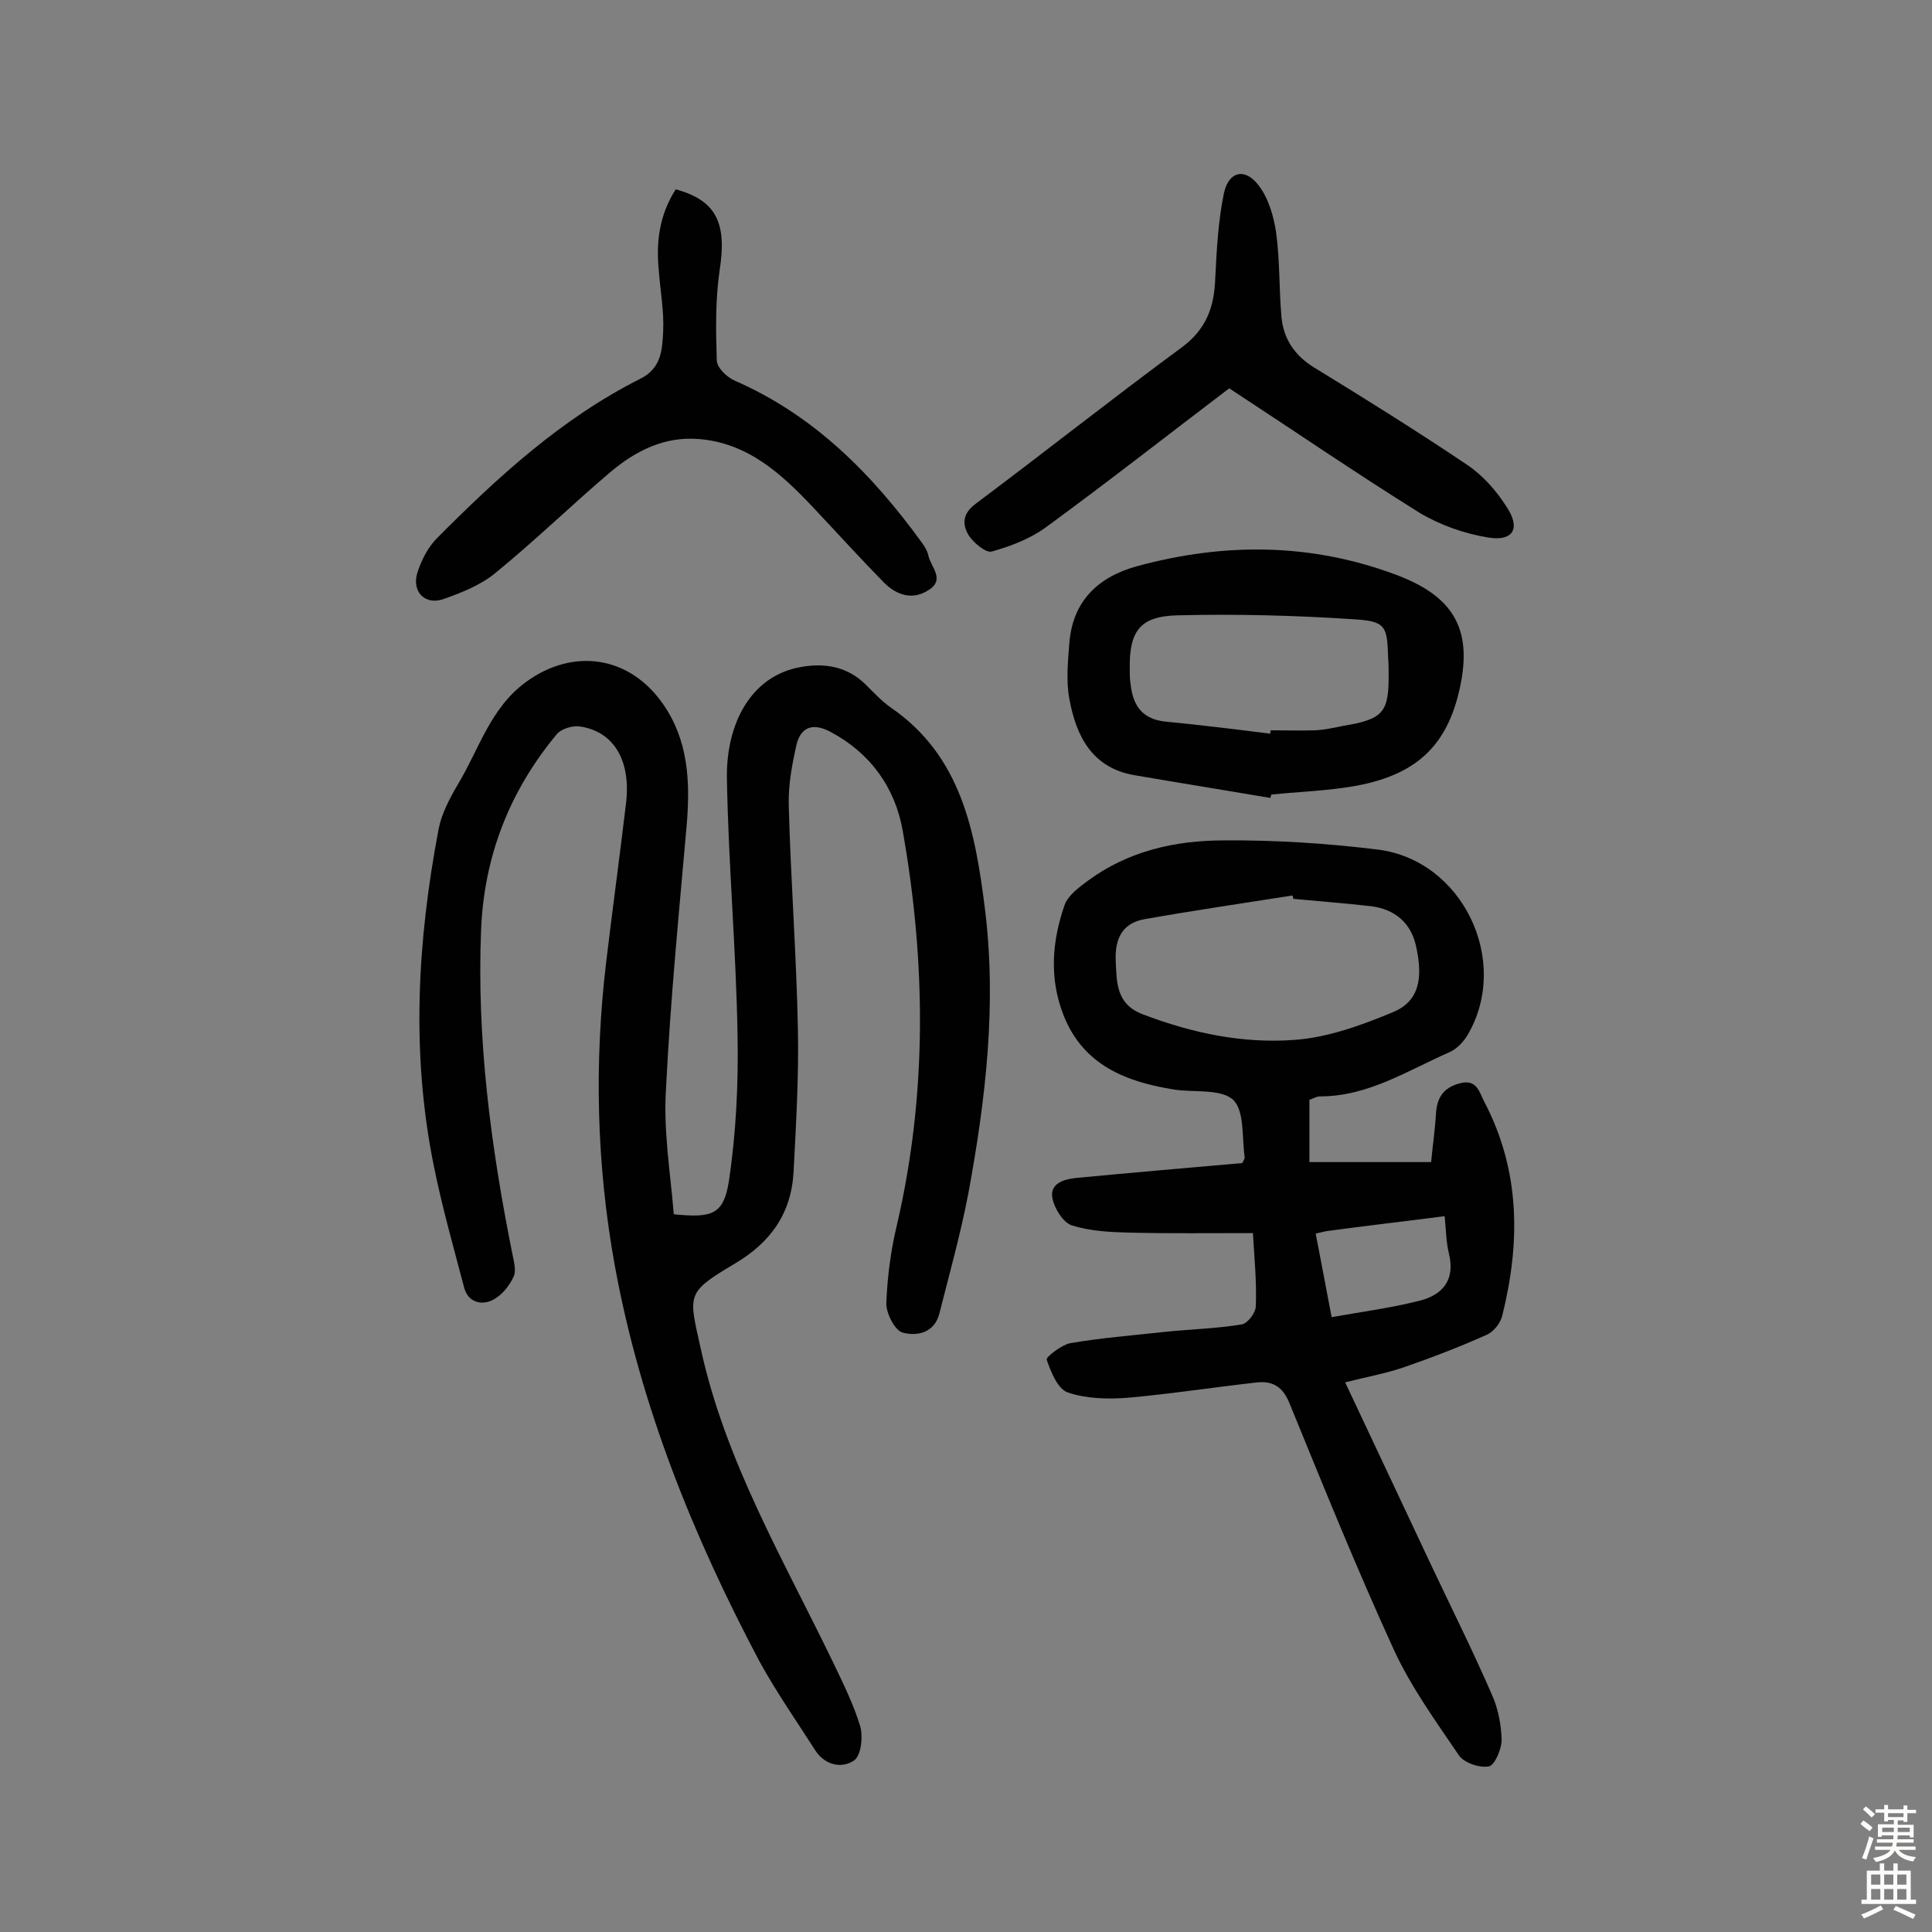 <svg enable-background="new 0 0 400 400" viewBox="0 0 400 400" xmlns="http://www.w3.org/2000/svg"><rect x="0" y="0" width="400" height="400" fill="#808080" stroke="none"/><g fill="#010102"><path d="m139.5 251.4c7.9.8 10.3.1 11.4-6.8 1.5-10 2-20.3 1.8-30.4-.3-17.7-1.9-35.3-2.2-53-.2-11.4 5-21.3 15.3-23.1 5-.9 9.7-.1 13.5 3.7 1.6 1.6 3.2 3.3 5 4.6 14.7 10 17.6 25.7 19.6 41.6 2.5 19.8.2 39.5-3.4 59-1.6 8.4-3.9 16.6-6 24.9-1 4.1-4.7 4.8-7.6 4-1.6-.4-3.4-3.9-3.4-6 .2-5.4.9-10.9 2.2-16.3 6.3-27.1 6-54.4 1.2-81.6-1.6-9-6.7-16.1-15-20.5-3.6-1.9-6.1-1-7 2.7-.9 4-1.7 8.3-1.6 12.4.4 15.5 1.6 31.1 1.9 46.6.2 9.8-.4 19.7-.9 29.5-.5 8.6-4.8 14.6-12.3 19-10.1 6-9.4 6.3-6.9 17.6 5.1 23.3 17.1 43.6 27.3 64.7 2.1 4.4 4.3 8.8 5.7 13.4.6 2.2.2 6.1-1.3 7.1-2.5 1.7-6 1-8-2.1-3.9-6.1-8.1-12.1-11.6-18.5-13.7-25.9-24.6-52.8-29.9-81.8-3.8-20.9-4.3-41.9-1.8-62.9 1.3-10.9 2.8-21.8 4.1-32.8 1.1-8.9-2.5-15-9.6-16-1.5-.2-3.9.5-4.8 1.7-9.7 11.7-15 25.2-15.6 40.5-.9 22.5 2 44.6 6.4 66.6.3 1.7 1 3.8.3 5.2-.9 1.9-2.5 3.9-4.4 4.8-2.3 1.1-5 .4-5.8-2.6-2.2-8.4-4.6-16.8-6.3-25.3-4.7-23.2-3.4-46.4 1-69.6.6-3.2 2.3-6.4 4-9.3 4.4-7.3 6.7-15.8 14.1-21.2 9.7-7.1 21.4-5.5 28.4 4.6 5.2 7.5 5.6 15.9 4.9 24.7-1.6 18.2-3.4 36.5-4.3 54.7-.6 8.8.9 17.6 1.6 26.2z"/><path d="m259.4 255.3c-9.1 0-17.4.1-25.6-.1-4-.1-8.1-.3-11.9-1.5-1.8-.6-3.6-3.5-4-5.6-.6-3 2.2-3.9 4.7-4.2 11.6-1.1 23.1-2.1 34.6-3.1.3-.6.5-.9.5-1.2-.6-4.1 0-9.6-2.4-11.9-2.5-2.3-8-1.5-12.1-2.1-10-1.6-18.9-5-23-15.4-3-7.6-2.4-15.3.2-22.8.7-2 3-3.7 4.9-5.1 8.3-6.1 18-8.3 28-8.3 10.7-.1 21.4.6 32 1.9 17.5 2.2 27.5 23 18.6 38.3-.8 1.4-2.2 2.9-3.7 3.6-8.7 3.8-16.9 9.2-26.9 9.2-.8 0-1.5.5-2.2.7v12.9h25.2c.3-3.3.8-6.6 1-10 .2-3.3 1.5-5.4 4.9-6.3 3.6-1 4.1 1.9 5.1 3.8 7.5 14.3 7.5 29.2 3.7 44.4-.4 1.5-1.8 3.3-3.3 3.9-5.6 2.5-11.3 4.7-17.1 6.7-3.8 1.3-7.8 2-12.1 3.1 6.1 12.9 11.8 25.1 17.6 37.4 4.3 9.1 8.8 18.1 12.8 27.3 1.3 2.9 1.9 6.2 2 9.3 0 1.9-1.4 5.2-2.6 5.5-1.9.4-5.1-.7-6.2-2.2-4.8-7.1-9.9-14.1-13.5-21.9-7.7-16.8-14.6-33.9-21.6-51-1.3-3.3-3.3-4.7-6.6-4.4-9 1-18 2.4-27 3.2-4.1.3-8.5.2-12.3-1.1-2.1-.7-3.5-4.2-4.4-6.8-.2-.5 3-3 4.8-3.4 6.4-1.1 12.8-1.6 19.2-2.3 5.5-.6 11-.7 16.4-1.6 1.2-.2 2.9-2.4 2.9-3.8.2-5-.3-10-.6-15.1zm8.4-69.2c-.1-.2-.1-.5-.2-.7-10.2 1.6-20.4 3.1-30.6 4.9-4.6.8-6.2 4-6 8.6s.1 9 5.6 11.1c10.2 3.9 20.7 6.1 31.4 5.3 6.9-.5 13.8-3 20.3-5.7 5.4-2.2 6.4-6.8 4.9-13.6-1-4.8-4.3-7.8-9.5-8.4-5.3-.6-10.6-1-15.9-1.5zm31.3 65.7c-8.5 1.1-16.5 2-24.5 3.1-.6.1-1.2.3-2.2.5 1.1 5.6 2.1 11.1 3.3 17.3 6.2-1.1 12.3-1.9 18.2-3.4 4.8-1.2 7.4-4.3 6.1-9.7-.6-2.4-.6-4.8-.9-7.8z"/><path d="m263 165.2c-9.4-1.6-18.8-3.1-28.1-4.7-8.8-1.5-12.1-8.1-13.5-15.8-.7-3.7-.3-7.8 0-11.6.7-8.7 6-13.7 14.1-15.9 18.1-4.9 36.1-4.8 53.8 1.9 12.1 4.6 15.8 11.7 12.7 24.4-2.9 11.9-9.9 17.7-23.8 19.6-5 .7-10 .9-15 1.4 0 .2-.1.4-.2.7zm0-13.3c0-.2 0-.4.1-.7 3.1 0 6.2.1 9.2 0 1.9-.1 3.8-.5 5.7-.9 8.5-1.4 9.6-2.8 9.5-11.1 0-1 0-1.9-.1-2.9-.2-6.7-.4-7.7-7.3-8.1-12.1-.8-24.3-1.1-36.4-.8-7.7.2-9.9 3.3-9.8 11 0 1.1 0 2.3.2 3.4.5 4.3 2.4 7.1 7.2 7.6 7.3.7 14.5 1.6 21.7 2.5z"/><path d="m139.9 39.2c8.5 2.3 10.6 7.1 9.1 16.7-.9 6.1-.8 12.5-.6 18.7 0 1.5 2.1 3.5 3.7 4.2 16.5 7.2 28.5 19.4 38.8 33.6.6.8 1.1 1.7 1.3 2.6.5 2.4 3.6 5 0 7.2-3.4 2.2-6.7.9-9.2-1.6-5-5.1-9.8-10.4-14.7-15.6-6.5-6.9-13.5-13.3-23.6-14.1-7.2-.6-13.2 2.5-18.4 6.9-8 6.8-15.6 14.2-23.7 20.8-3 2.5-7 4.1-10.7 5.4-3.8 1.4-6.7-1.4-5.5-5.4.8-2.5 2.1-5.1 3.9-7 12.7-12.8 26-25 42.3-33.2 4.4-2.2 4.5-6.1 4.7-9.8.2-4.2-.6-8.4-.9-12.6-.6-5.8.1-11.5 3.5-16.8z"/><path d="m254.5 80.4c-12.4 9.4-25 19.3-38 28.8-3.3 2.4-7.3 3.9-11.2 5-1.2.3-3.7-1.8-4.7-3.3-1.4-2.3-1.4-4.5 1.4-6.6 14.3-10.7 28.3-21.8 42.7-32.4 5-3.7 6.7-8.3 6.9-14.2.3-5.9.6-11.9 1.8-17.7 1-4.6 4.4-5.3 7.2-1.6 2 2.6 3.1 6.3 3.6 9.7.8 5.8.6 11.6 1.1 17.4.4 4.6 2.7 8.1 6.8 10.6 10.6 6.5 21.2 13.1 31.6 20.1 3.3 2.2 6.1 5.4 8.2 8.7 3 4.5 1.4 7.2-3.7 6.4-5-.8-10.1-2.6-14.4-5.2-13-8.1-25.7-16.8-39.3-25.7z"/></g><path d="m385.2 377.6.6-.7c.6.4 1.3.9 1.9 1.5l-.6.7c-.8-.5-1.4-1-1.9-1.5zm.3 7.1c.6-1.4 1.1-2.9 1.5-4.5.3.1.6.3.9.4-.5 1.4-1 2.9-1.5 4.4zm.2-10.1.6-.6c.7.5 1.3 1.1 1.9 1.6l-.7.7c-.6-.6-1.2-1.2-1.8-1.7zm8.4-.8h.8v.9h1.8v.7h-1.8v1.8h-.8v-.3h-1.2v.9h3.3v2.6h-.8v-.4h-2.5c0 .3 0 .6-.1.8h3.4v.7h-3.5c0 .3-.1.6-.1.8h4v.7h-3.5c.7.9 1.9 1.3 3.6 1.5-.2.2-.4.5-.6.9-1.9-.3-3.2-1.1-3.8-2.3-.5 1.1-1.8 2-3.9 2.4-.2-.3-.4-.5-.6-.8 1.9-.4 3.1-.9 3.6-1.7h-3.2v-.7h3.5c.1-.2.1-.5.2-.8h-3.3v-.7h3.4c0-.2 0-.5 0-.8h-2.4v.3h-.8v-2.6h3.3v-.9h-1.2v.3h-.8v-1.8h-1.8v-.7h1.8v-.9h.8v.9h3.2zm-4.4 5.5h2.4c0-.3 0-.6 0-.9h-2.4zm1.2-3.1h3.2v-.8h-3.2zm4.4 2.2h-2.4v.9h2.5v-.9z" fill="#fcfbfa"/><path d="m389.2 385.8h.9v1.5h1.9v-1.5h.9v1.5h2.7v6h1.1v.9h-11.3v-.9h1.1v-6h2.7zm.2 8.7.5.8c-1.2.6-2.5 1.3-4 1.9-.2-.3-.3-.6-.6-.8 1.6-.6 3-1.3 4.1-1.9zm-2-4.3h1.9v-2.1h-1.9zm0 3.1h1.9v-2.2h-1.9zm2.7-3.1h1.9v-2.1h-1.9zm0 3.1h1.9v-2.2h-1.9zm2.4 1.3c1.4.6 2.7 1.2 4.1 1.8l-.5.9c-1.5-.7-2.8-1.4-4.1-1.9zm2.2-6.5h-1.9v2.1h1.9zm-1.9 5.2h1.9v-2.2h-1.9z" fill="#fcfbfa"/></svg>